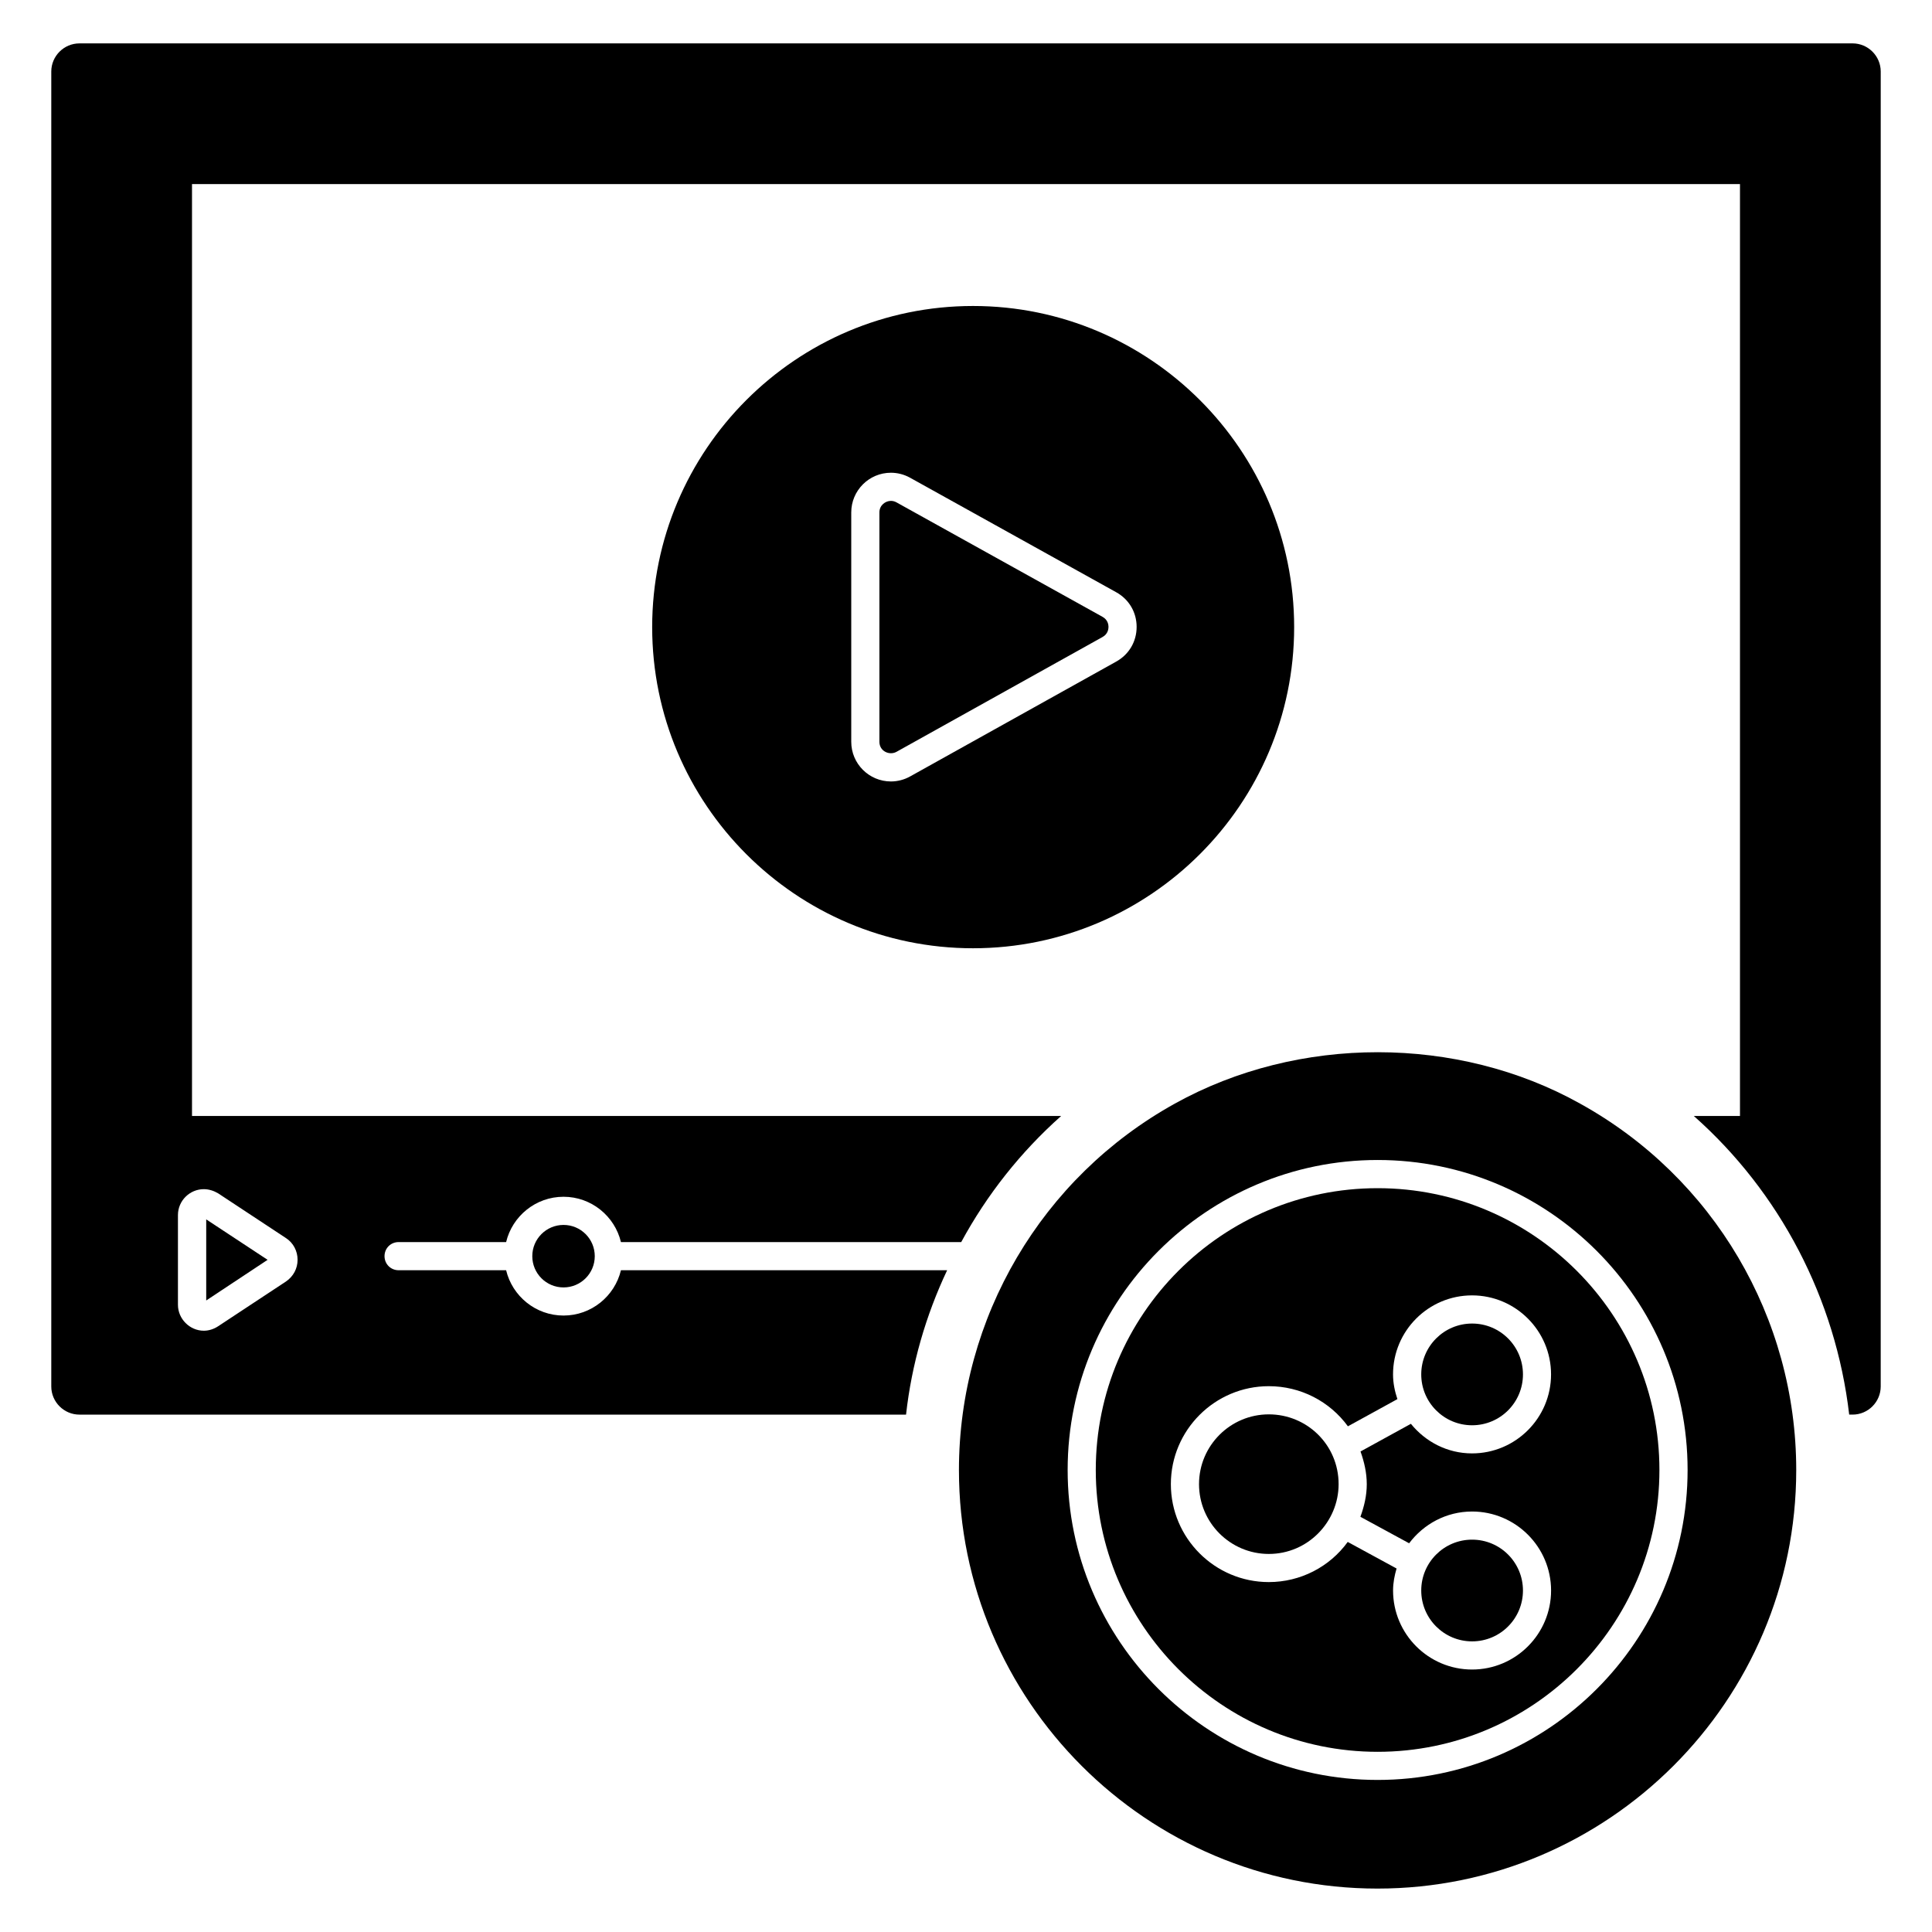 <?xml version="1.0" encoding="UTF-8"?>
<!-- Uploaded to: ICON Repo, www.iconrepo.com, Generator: ICON Repo Mixer Tools -->
<svg fill="#000000" width="800px" height="800px" version="1.1" viewBox="144 144 512 512" xmlns="http://www.w3.org/2000/svg">
 <g>
  <path d="m198.65 488.64 16.266-10.773-16.266-10.719z"/>
  <path d="m634.95 155.5h-469.9c-4.102 0-7.461 3.356-7.461 7.457v348.47c0 4.102 3.359 7.461 7.461 7.461h219.06c1.492-13.352 5.219-26.254 10.891-38.262h-86.445c-1.641 6.863-7.832 12.008-15.215 12.008s-13.574-5.148-15.215-12.008h-28.492c-2.09 0-3.731-1.641-3.731-3.731 0-2.09 1.641-3.731 3.731-3.731h28.492c1.641-6.863 7.832-12.008 15.215-12.008s13.574 5.148 15.215 12.008h90.176c6.789-12.531 15.738-23.867 26.48-33.414h-230.33v-246.96h410.23v246.96h-12.23c22.824 20.215 37.594 48.48 41.172 79.137h0.895c4.106 0 7.457-3.356 7.457-7.461l0.004-348.47c0-4.102-3.356-7.457-7.457-7.457zm-436.93 303.64c1.34 0 2.688 0.449 3.805 1.117l17.977 11.859c1.941 1.266 3.059 3.43 3.059 5.742s-1.117 4.402-3.059 5.742l-17.977 11.859c-1.117 0.746-2.461 1.195-3.805 1.195-3.731 0-6.863-3.133-6.863-6.863v-23.793c0-3.801 3.133-6.859 6.863-6.859z"/>
  <path d="m301.62 476.9c0 4.574-3.707 8.281-8.281 8.281-4.57 0-8.277-3.707-8.277-8.281 0-4.574 3.707-8.281 8.277-8.281 4.574 0 8.281 3.707 8.281 8.281"/>
  <path d="m436.2 307.48-54.625-30.348c-0.465-0.258-0.961-0.391-1.469-0.391-1.469 0-3.055 1.164-3.055 3.051v60.793c0 2.535 2.695 3.676 4.527 2.656l54.625-30.441c1.41-0.785 1.559-2.125 1.559-2.664s-0.152-1.875-1.562-2.656z"/>
  <path d="m401.86 225.09c-46.914 0-85.027 38.188-85.027 85.105 0 46.914 38.113 85.105 85.027 85.105 46.914 0 85.105-38.188 85.105-85.105s-38.191-85.105-85.105-85.105zm37.969 94.227-54.625 30.441c-1.57 0.879-3.336 1.336-5.102 1.336-5.797 0-10.512-4.711-10.512-10.508v-60.793c0-5.797 4.715-10.512 10.512-10.512 1.762 0 3.523 0.457 5.09 1.328l54.629 30.348c3.379 1.879 5.398 5.305 5.398 9.172 0.004 3.875-2.012 7.305-5.391 9.188z"/>
  <path d="m547.6 508.23c0 7.445-6.031 13.48-13.477 13.48-7.445 0-13.48-6.035-13.48-13.48s6.035-13.477 13.48-13.477c7.445 0 13.477 6.031 13.477 13.477"/>
  <path d="m480.25 518.82c-10.199 0-18.496 8.297-18.496 18.496 0 10.203 8.297 18.496 18.496 18.496 10.375 0 18.496-8.527 18.496-18.496 0.004-10.402-8.371-18.496-18.496-18.496z"/>
  <path d="m547.6 565.5c0 7.445-6.031 13.48-13.477 13.48-7.445 0-13.48-6.035-13.48-13.48 0-7.445 6.035-13.477 13.48-13.477 7.445 0 13.477 6.031 13.477 13.477"/>
  <path d="m562.75 436.47c-32.445-18.125-74.66-18.199-107.41 0-35.277 19.543-57.211 56.762-57.211 97.113 0 61.16 49.75 110.91 110.91 110.91 61.16 0 110.98-49.75 110.98-110.91 0.008-40.355-21.922-77.574-57.277-97.113zm-53.664 179.23c-45.297 0-82.148-36.848-82.148-82.145 0-45.293 36.852-82.145 82.148-82.145 45.293 0 82.145 36.848 82.145 82.145s-36.852 82.145-82.145 82.145z"/>
  <path d="m509.08 458.88c-41.184 0-74.688 33.504-74.688 74.684 0 41.184 33.508 74.684 74.688 74.684 41.18 0 74.684-33.5 74.684-74.684 0-41.18-33.504-74.684-74.684-74.684zm-2.871 78.434c0 3.043-0.691 5.918-1.688 8.652l12.914 7.019c3.824-5.082 9.848-8.418 16.68-8.418 11.543 0 20.938 9.395 20.938 20.938 0 11.543-9.395 20.938-20.938 20.938-11.547 0-20.938-9.395-20.938-20.938 0-2.039 0.383-3.969 0.93-5.836l-12.945-7.039c-4.801 6.613-12.531 10.637-20.914 10.637-14.312 0-25.957-11.645-25.957-25.957s11.645-25.957 25.957-25.957c8.398 0 16.129 4.004 20.965 10.633l13.113-7.203c-0.691-2.074-1.156-4.25-1.156-6.555 0-11.543 9.391-20.938 20.938-20.938 11.543 0 20.938 9.391 20.938 20.938 0 11.547-9.395 20.938-20.938 20.938-6.562 0-12.359-3.098-16.203-7.84l-13.352 7.332c0.98 2.758 1.656 5.637 1.656 8.656z"/>
 </g>
</svg>